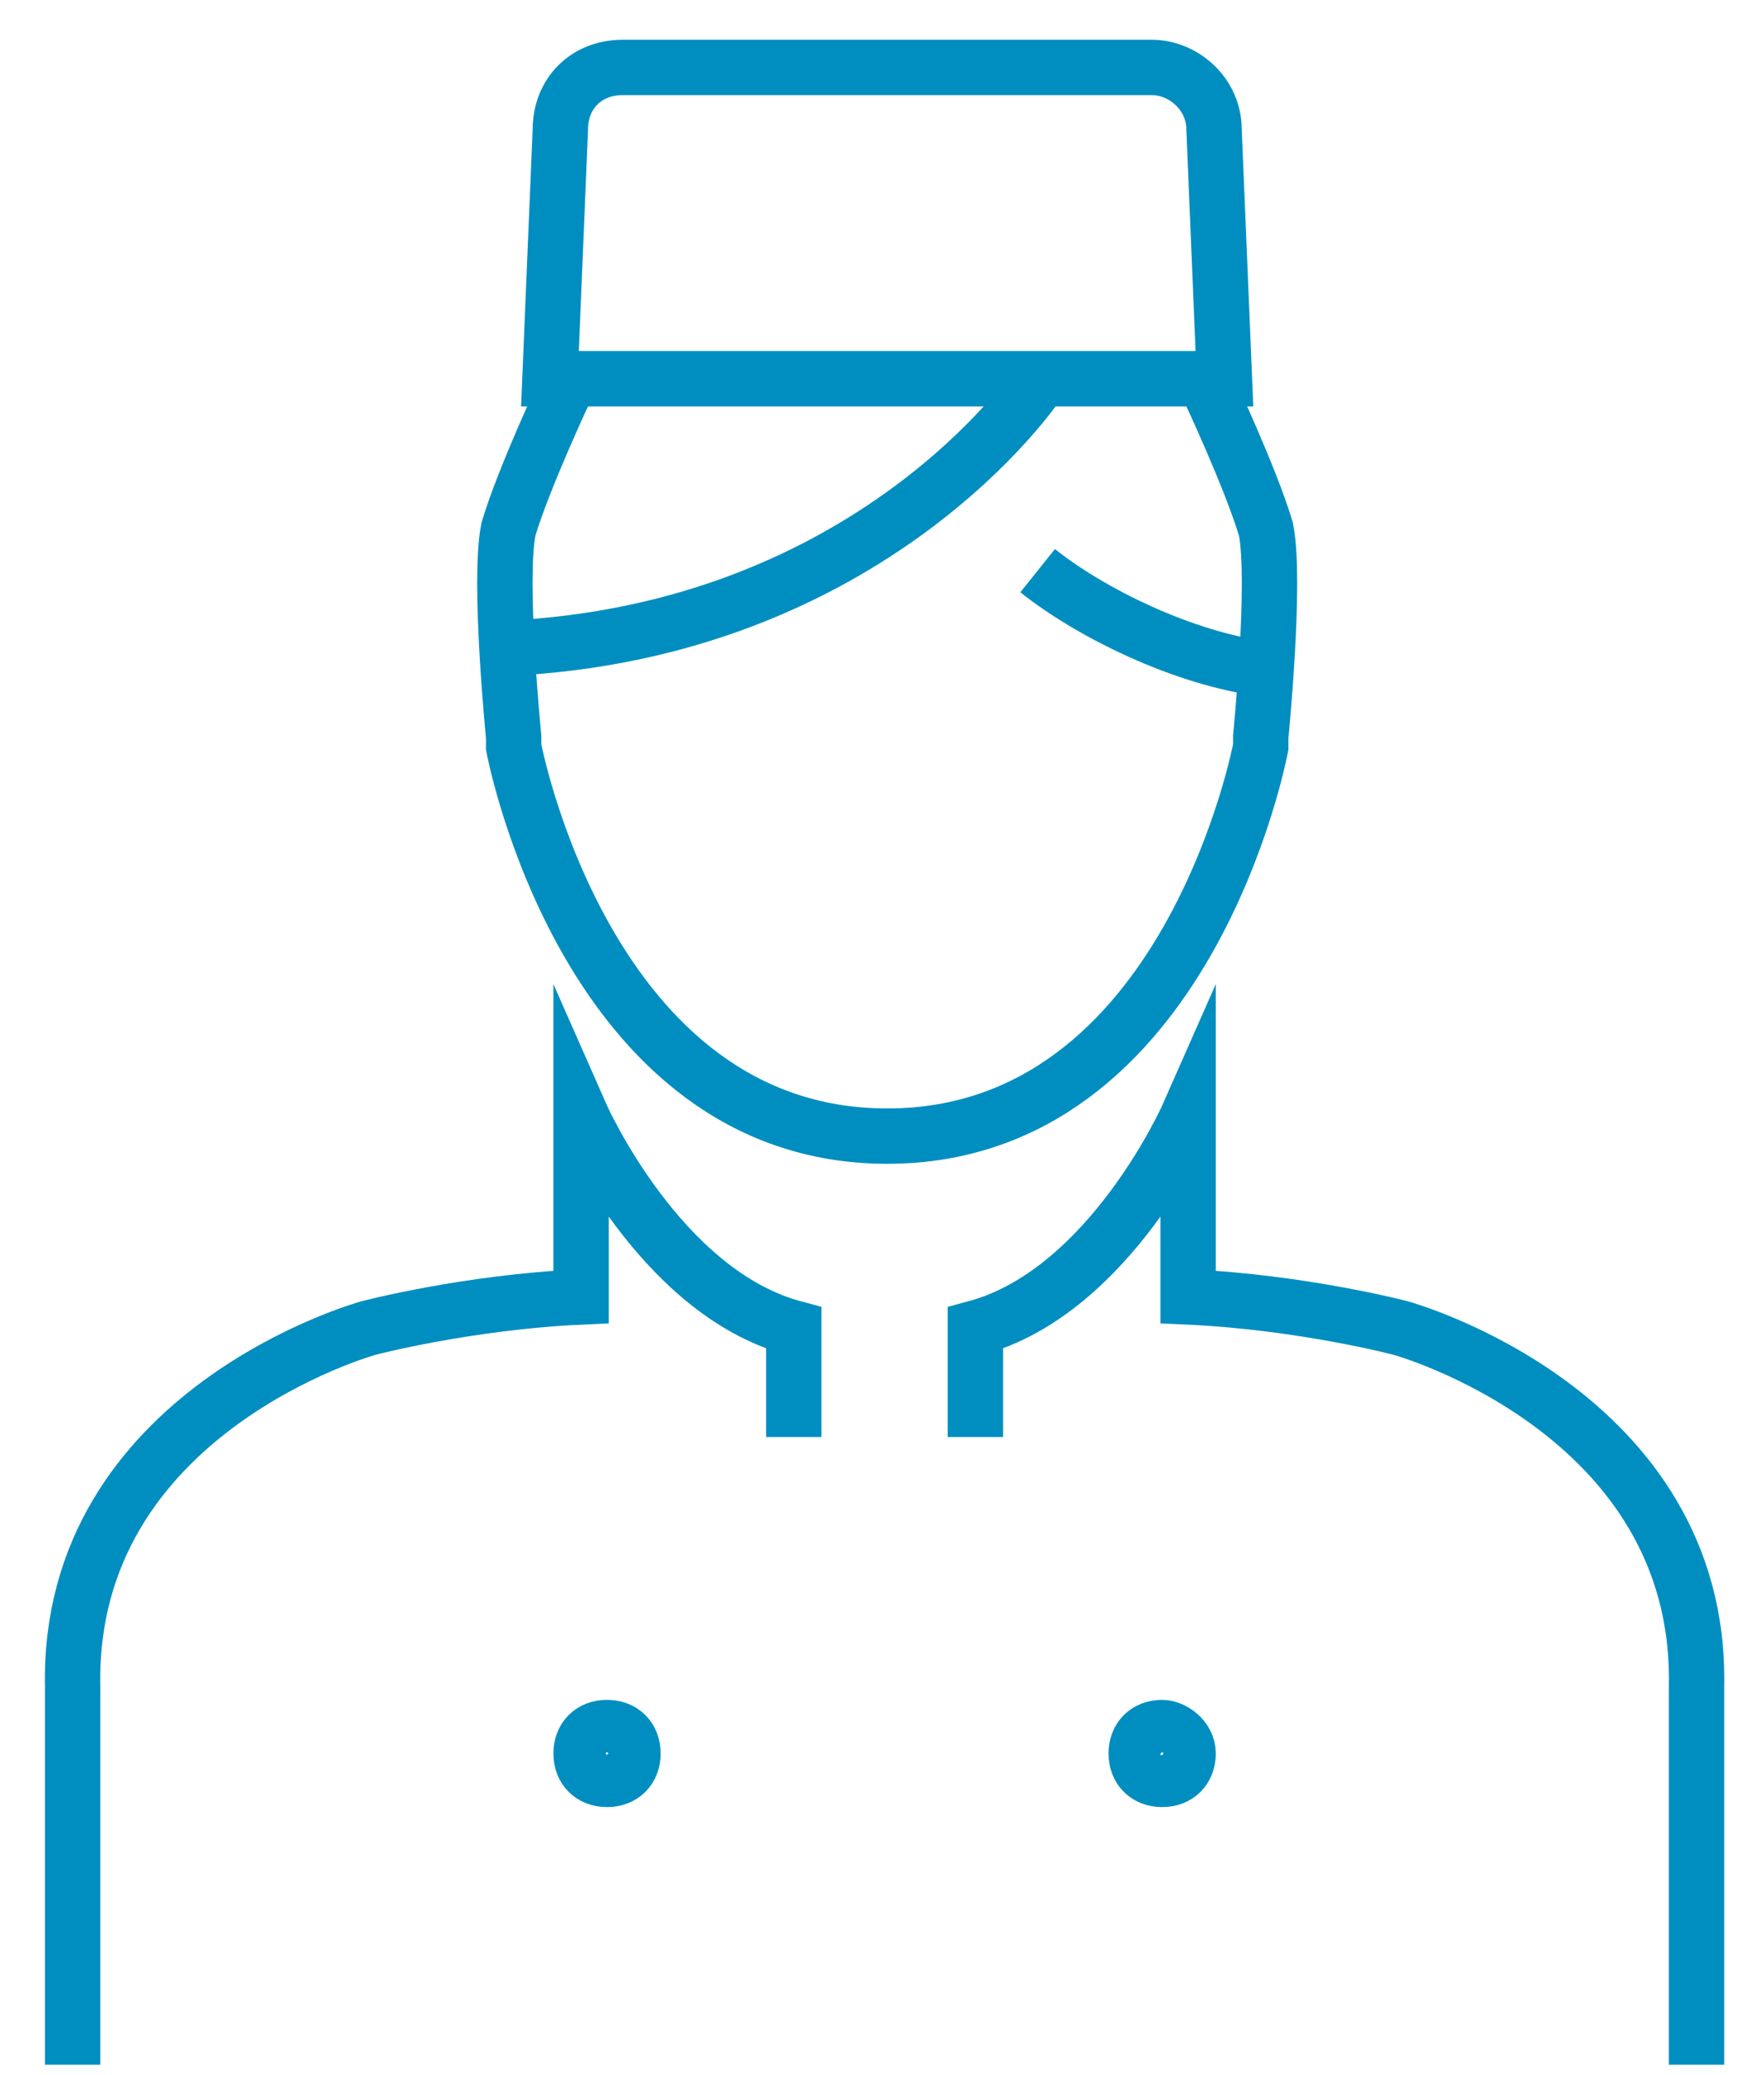 <svg width="34" height="40" viewBox="0 0 34 40" fill="none" xmlns="http://www.w3.org/2000/svg">
<g id="Group 116">
<path id="Vector" d="M12.2 33.8C12.2 34.1 12 34.3 11.7 34.3C11.4 34.3 11.2 34.1 11.2 33.8C11.2 33.5 11.4 33.3 11.7 33.3C12 33.3 12.2 33.5 12.2 33.8Z" stroke="#008EC0" stroke-width="1.067" stroke-miterlimit="10"/>
<path id="Vector_2" d="M22.9 33.8C22.9 34.1 22.7 34.3 22.4 34.3C22.1 34.3 21.9 34.1 21.9 33.8C21.9 33.5 22.1 33.3 22.4 33.3C22.6 33.3 22.9 33.5 22.9 33.8Z" stroke="#008EC0" stroke-width="1.067" stroke-miterlimit="10"/>
<path id="Vector_3" d="M32.7 39.8V32.5C32.8 27.2 27 25.6 27 25.6C27 25.6 25.1 25.1 22.9 25V21.5C22.9 21.5 21.4 24.9 18.8 25.6V27.7M1.4 39.8V32.5C1.3 27.2 7.1 25.6 7.1 25.6C7.1 25.6 9 25.1 11.2 25V21.5C11.2 21.5 12.7 24.9 15.3 25.6V27.7" stroke="#008EC0" stroke-width="1.067" stroke-miterlimit="10"/>
<path id="Vector_4" d="M23.6 7.3L23.4 2.5C23.4 1.8 22.8 1.3 22.2 1.3H12C11.3 1.3 10.8 1.8 10.8 2.5L10.6 7.3H23.6Z" stroke="#008EC0" stroke-width="1.067" stroke-miterlimit="10"/>
<path id="Vector_5" d="M20 11C21 11.8 22.8 12.7 24.4 12.9M20 7.4C20 7.4 16.8 12.2 9.7 12.5" stroke="#008EC0" stroke-width="1.067" stroke-miterlimit="10"/>
<path id="Vector_6" d="M23.3 7.5C23.3 7.5 24.1 9.2 24.4 10.2C24.6 11.2 24.3 14.2 24.3 14.2V14.4C24.3 14.4 22.9 21.9 17.1 21.9C11.3 21.9 9.9 14.4 9.9 14.4V14.2C9.9 14.2 9.6 11.2 9.8 10.2C10.1 9.2 10.9 7.5 10.9 7.5" stroke="#008EC0" stroke-width="1.067" stroke-miterlimit="10"/>
</g>
</svg>

